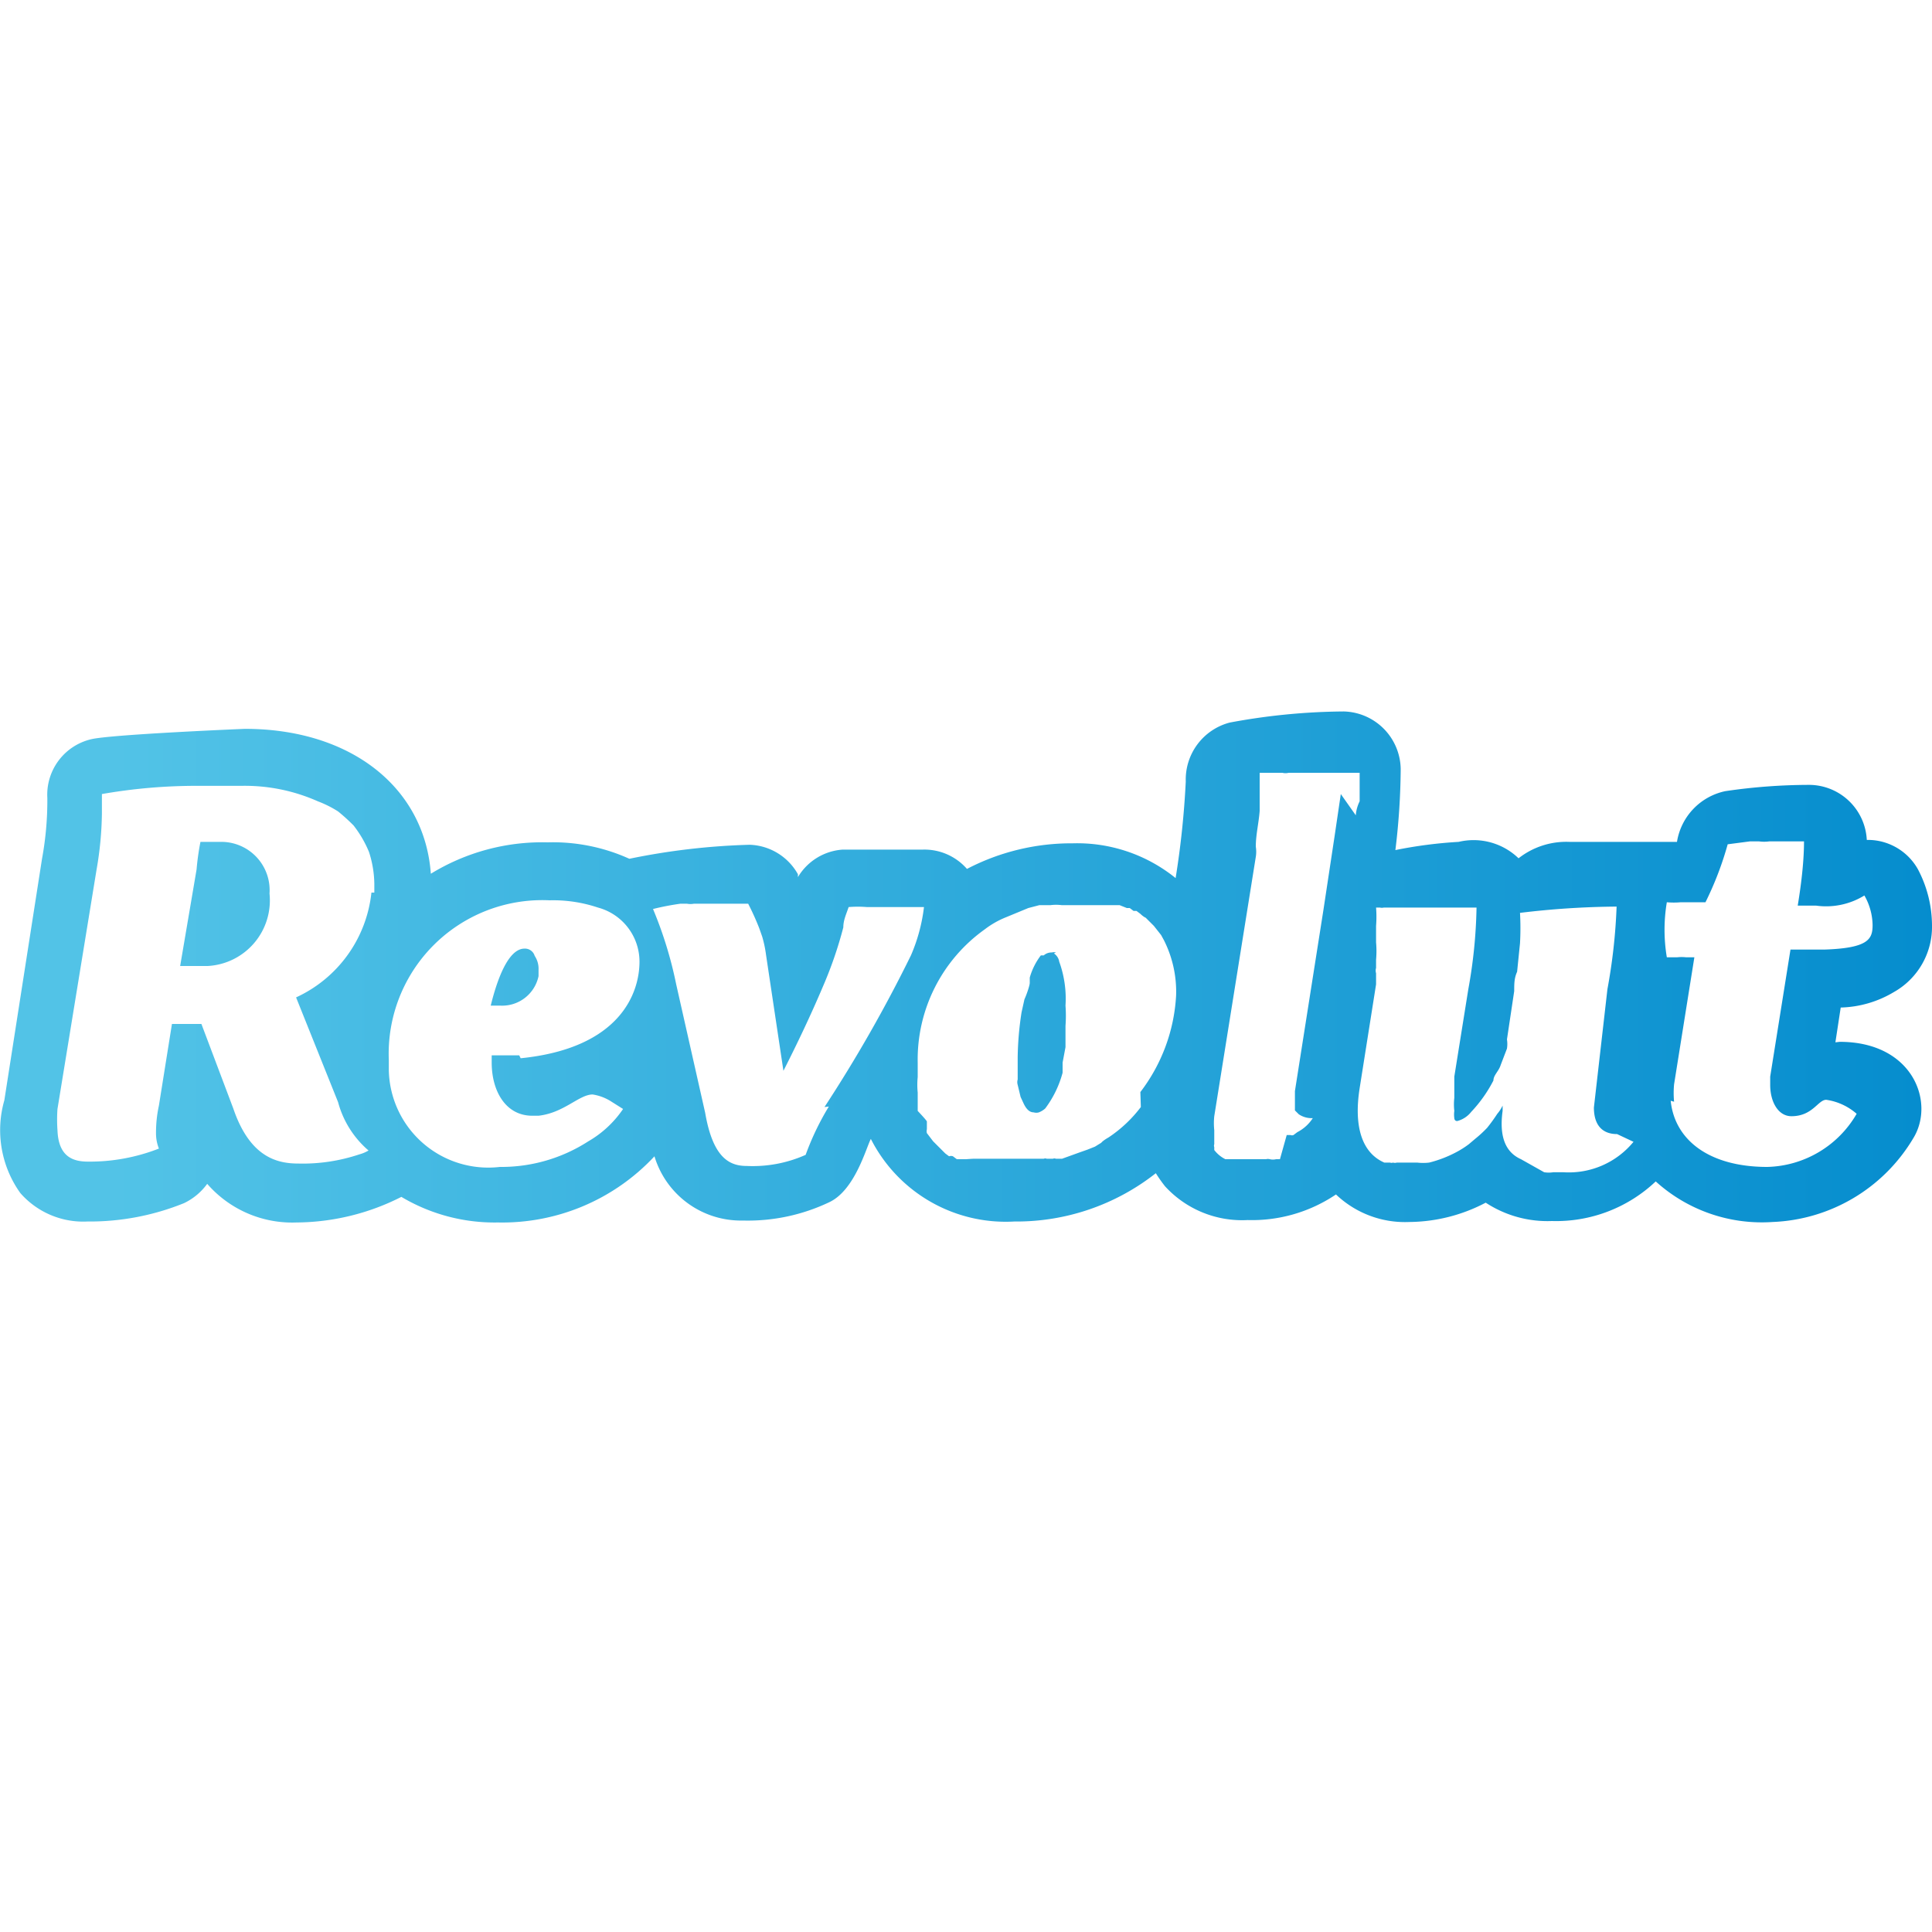 <?xml version="1.0"?>
<svg xmlns="http://www.w3.org/2000/svg" xmlns:xlink="http://www.w3.org/1999/xlink" id="&#x421;&#x43B;&#x43E;&#x439;_1" data-name="&#x421;&#x43B;&#x43E;&#x439; 1" viewBox="0 0 40 40" width="100" height="100"><defs><style>.cls-1{fill:url(#&#x411;&#x435;&#x437;&#x44B;&#x43C;&#x44F;&#x43D;&#x43D;&#x44B;&#x439;_&#x433;&#x440;&#x430;&#x434;&#x438;&#x435;&#x43D;&#x442;_5);}</style><linearGradient id="&#x411;&#x435;&#x437;&#x44B;&#x43C;&#x44F;&#x43D;&#x43D;&#x44B;&#x439;_&#x433;&#x440;&#x430;&#x434;&#x438;&#x435;&#x43D;&#x442;_5" x1="681.39" y1="-3416.53" x2="757.35" y2="-3416.53" gradientTransform="matrix(0.53, 0, 0, -0.53, -358.8, -1779.04)" gradientUnits="userSpaceOnUse"><stop offset="0" stop-color="#52c3e7"/><stop offset="1" stop-color="#0089cc"/></linearGradient></defs><title>revolut</title><path class="cls-1" d="M4.11,16.25a14,14,0,0,0-2,.17,14,14,0,0,1,2-.17m.51,1.18H4.15a5.29,5.29,0,0,0-.08.57l-.34,2H4.3A1.36,1.36,0,0,0,5.58,18.5a1,1,0,0,0-1-1.07m6.28,2.21c-.34,0-.57.65-.7,1.18h.19a.77.77,0,0,0,.8-.61v-.13a.48.48,0,0,0-.08-.29.21.21,0,0,0-.21-.15m11,.08s0,0,0,0a.13.13,0,0,0-.08,0,.24.24,0,0,0-.17.06l-.06,0s0,0,0,0a1.37,1.37,0,0,0-.23.46s0,.06,0,.11-.06.23-.11.34l-.06.27a6.59,6.59,0,0,0-.08.93l0,.46a.19.19,0,0,0,0,.11l.06.25.06.13c.06.13.13.19.21.19a.19.19,0,0,0,.11,0,.44.44,0,0,0,.13-.08,2.17,2.17,0,0,0,.36-.74L22,22l.06-.32,0-.44a2.82,2.82,0,0,0,0-.42,2.25,2.25,0,0,0-.13-.91.25.25,0,0,0-.11-.17M38,21.58l.11-.72a2.25,2.25,0,0,0,1.1-.32A1.55,1.55,0,0,0,40,19.16,2.51,2.51,0,0,0,39.71,18a1.19,1.19,0,0,0-1-.61h-.06a1.2,1.2,0,0,0-1.18-1.14,12,12,0,0,0-1.75.13,1.28,1.28,0,0,0-1,1.05s-1.35,0-2.23,0a1.6,1.6,0,0,0-1.05.34,1.34,1.34,0,0,0-1.24-.34,9.23,9.23,0,0,0-1.31.17A14.48,14.48,0,0,0,29,15.93v0a1.21,1.21,0,0,0-1.18-1.2,13.26,13.26,0,0,0-2.36.23,1.22,1.22,0,0,0-.91,1.22,18.16,18.16,0,0,1-.21,2,3.24,3.24,0,0,0-2.13-.72,4.67,4.67,0,0,0-2.19.53,1.17,1.17,0,0,0-.91-.4c-.67,0-1.18,0-1.66,0a1.17,1.17,0,0,0-.93.57s0,0,0-.06a1.19,1.19,0,0,0-1-.61,14.2,14.2,0,0,0-2.49.29,3.83,3.83,0,0,0-1.69-.34,4.41,4.41,0,0,0-2.42.65c-.13-1.79-1.66-3-3.85-3,0,0-2.67.11-3.16.21a1.18,1.18,0,0,0-.93,1.22,6.67,6.67,0,0,1-.11,1.26l-.78,5A2.24,2.24,0,0,0,.42,24.7a1.73,1.73,0,0,0,1.39.59,5.2,5.2,0,0,0,2-.38,1.27,1.27,0,0,0,.48-.4,2.33,2.33,0,0,0,1.85.8,4.85,4.85,0,0,0,2.17-.53,3.77,3.77,0,0,0,2,.53,4.31,4.31,0,0,0,3.24-1.37,1.87,1.87,0,0,0,1.83,1.33,3.92,3.92,0,0,0,1.79-.38c.53-.25.76-1.12.86-1.31A3.13,3.13,0,0,0,21,25.29a4.66,4.66,0,0,0,2.93-1,3.08,3.08,0,0,0,.19.27,2.16,2.16,0,0,0,1.71.7,3.11,3.11,0,0,0,1.83-.53,2.07,2.07,0,0,0,1.52.57,3.45,3.45,0,0,0,1.58-.4,2.33,2.33,0,0,0,1.37.38,3,3,0,0,0,2.15-.82,3.27,3.27,0,0,0,2.42.84,3.55,3.55,0,0,0,2.91-1.73c.46-.74,0-2-1.52-2M7.69,18.48a2.7,2.7,0,0,1-1.56,2.17L7,22.82a2,2,0,0,0,.63,1,.75.75,0,0,1-.19.08,3.68,3.68,0,0,1-1.26.19c-.42,0-1-.11-1.35-1.14L4.17,21.2H3.56l-.27,1.69a2.61,2.61,0,0,0-.06.57v0a.85.85,0,0,0,.06.32,3.93,3.93,0,0,1-1.47.27c-.32,0-.61-.11-.63-.65a3.14,3.14,0,0,1,0-.44L2,18a7.18,7.18,0,0,0,.11-1.16v-.4a11.33,11.33,0,0,1,2-.17H5a3.72,3.72,0,0,1,1.58.32A2.28,2.28,0,0,1,7,16.8a4,4,0,0,1,.32.29,2.33,2.33,0,0,1,.32.55,2.23,2.23,0,0,1,.11.65v.19m3,3.37-.23,0h-.34V22c0,.59.29,1.1.84,1.1h.13c.53-.06.84-.44,1.12-.44a1,1,0,0,1,.36.13l.27.17a2.19,2.19,0,0,1-.72.67,3.32,3.32,0,0,1-1.83.53,2.06,2.06,0,0,1-2.3-2v-.21a3.18,3.18,0,0,1,3.33-3.31,2.92,2.92,0,0,1,1,.15,1.16,1.16,0,0,1,.86,1.12c0,.63-.38,1.79-2.46,2m6.38,1a5.59,5.59,0,0,0-.48,1,2.69,2.69,0,0,1-1.22.23c-.36,0-.7-.17-.86-1.1L14,20.38a8.33,8.33,0,0,0-.48-1.56,5.39,5.39,0,0,1,.57-.11l.13,0h0a.41.41,0,0,0,.15,0h0l.34,0h.78a5.39,5.39,0,0,1,.23.51l.06.17a2.45,2.45,0,0,1,.08.38l.36,2.4c.29-.57.57-1.16.82-1.75a8.37,8.37,0,0,0,.42-1.22c0-.15.06-.27.11-.42a2.29,2.29,0,0,1,.38,0h1.18a3.57,3.57,0,0,1-.27,1,29.24,29.24,0,0,1-1.79,3.14m6.55,0a2.74,2.74,0,0,1-.67.63s-.11.06-.15.11a0,0,0,0,0,0,0l-.13.08a0,0,0,0,0,0,0l-.15.06a0,0,0,0,0,0,0l-.17.06-.36.13s0,0,0,0l-.13,0a.08.08,0,0,0-.06,0l-.13,0a.08.08,0,0,0-.06,0l-.13,0h-.76l-.15,0-.08,0-.13,0-.08,0s-.08,0-.11,0S20,24,20,24l-.11,0s-.06,0-.08,0l-.08-.06a.11.11,0,0,0-.08,0l-.08-.06-.25-.25a1386391.11,1386391.11,0,0,0-.13-.17.16.16,0,0,1,0-.08s0-.06,0-.08,0-.06,0-.08S19,23,19,23s0-.06,0-.11,0-.06,0-.08,0-.06,0-.11,0-.06,0-.08a1.63,1.63,0,0,1,0-.32V22a3.31,3.31,0,0,1,1.39-2.76,1.85,1.85,0,0,1,.44-.25l.46-.19h0l.23-.06h0l.23,0h0a.94.94,0,0,1,.23,0h.59l.17,0h0l.19,0,.06,0,.13,0,.06,0,.15.06s0,0,.06,0l.08.06.06,0,.08.06s.06.06.11.08l.17.17.15.19.06.11s0,0,0,0a2.37,2.37,0,0,1,.25,1.14,3.61,3.61,0,0,1-.74,2m4.15-6.17-.13.88-.23,1.52-.59,3.75s0,.08,0,.13v.15s0,0,0,.06v0s0,0,0,.06l.08.08a.48.48,0,0,0,.29.08.84.84,0,0,1-.32.29s0,0,0,0l-.08.06a.08.08,0,0,1-.06,0s-.06,0-.08,0L26.5,24s0,0-.08,0a.27.27,0,0,1-.13,0,.16.16,0,0,0-.08,0l-.15,0h-.63s0,0,0,0,0,0,0,0a.07.07,0,0,1,0,0,0,0,0,0,1,0,0l-.06,0h0a.66.66,0,0,1-.23-.19v0s0,0,0-.06a0,0,0,0,0,0,0,.08.08,0,0,1,0-.06v0s0,0,0-.08v0s0-.06,0-.08v-.13a1.39,1.39,0,0,1,0-.29l.86-5.37a.65.65,0,0,0,0-.21c0-.25.06-.48.08-.74V16l.11,0,.13,0,.23,0a.27.27,0,0,0,.13,0l.4,0,.29,0c.25,0,.53,0,.78,0,0,.17,0,.38,0,.59a.79.79,0,0,0-.08.29m5.75,6.76a1.73,1.73,0,0,1-1.45.63h-.21a.61.61,0,0,1-.19,0L31.49,24c-.29-.13-.46-.42-.38-1l0-.11a.74.74,0,0,1-.11.17,3.57,3.57,0,0,1-.21.29,2.52,2.52,0,0,1-.25.23l-.13.11a1.92,1.92,0,0,1-.27.17,2.46,2.46,0,0,1-.55.21,1.06,1.06,0,0,1-.25,0l-.23,0h-.19a.13.13,0,0,1-.08,0,.08.08,0,0,1-.06,0l-.06,0-.06,0a0,0,0,0,1,0,0c-.48-.21-.63-.78-.51-1.54l.34-2.15c0-.06,0-.13,0-.17v-.06a.19.19,0,0,1,0-.11v-.17a2,2,0,0,0,0-.36v-.34a2.42,2.42,0,0,0,0-.38s0,0,.08,0a.16.16,0,0,0,.08,0h1.92a10.35,10.35,0,0,1-.17,1.69l-.29,1.81s0,.36,0,.44a1.2,1.2,0,0,0,0,.27.54.54,0,0,0,0,.15s0,.06.06.06h0a.54.54,0,0,0,.29-.19,2.83,2.83,0,0,0,.46-.65c0-.11.11-.19.15-.32l.13-.34a.61.61,0,0,0,0-.19l.15-1c0-.15,0-.27.06-.4l.06-.59a5.6,5.6,0,0,0,0-.63,17.51,17.51,0,0,1,2-.13,11.75,11.75,0,0,1-.19,1.71L33,22.93c0,.36.17.55.48.55m1.18-.67a1.93,1.93,0,0,1,0-.36l.42-2.63c-.08,0-.13,0-.17,0a.87.87,0,0,0-.19,0l-.21,0a3.44,3.44,0,0,1,0-1.14,1.6,1.6,0,0,0,.29,0h.51a6.77,6.77,0,0,0,.46-1.2l.46-.06.19,0a.79.79,0,0,0,.21,0c.21,0,.44,0,.72,0q0,.54-.13,1.33h.38a1.51,1.51,0,0,0,1-.21,1.27,1.27,0,0,1,.17.61c0,.29-.08.48-1,.51h-.7l-.42,2.63v.17c0,.36.17.65.44.65.44,0,.55-.34.72-.34a1.22,1.22,0,0,1,.63.29,2.2,2.2,0,0,1-1.85,1.1c-1.22,0-1.92-.57-2-1.37Z"/></svg>

